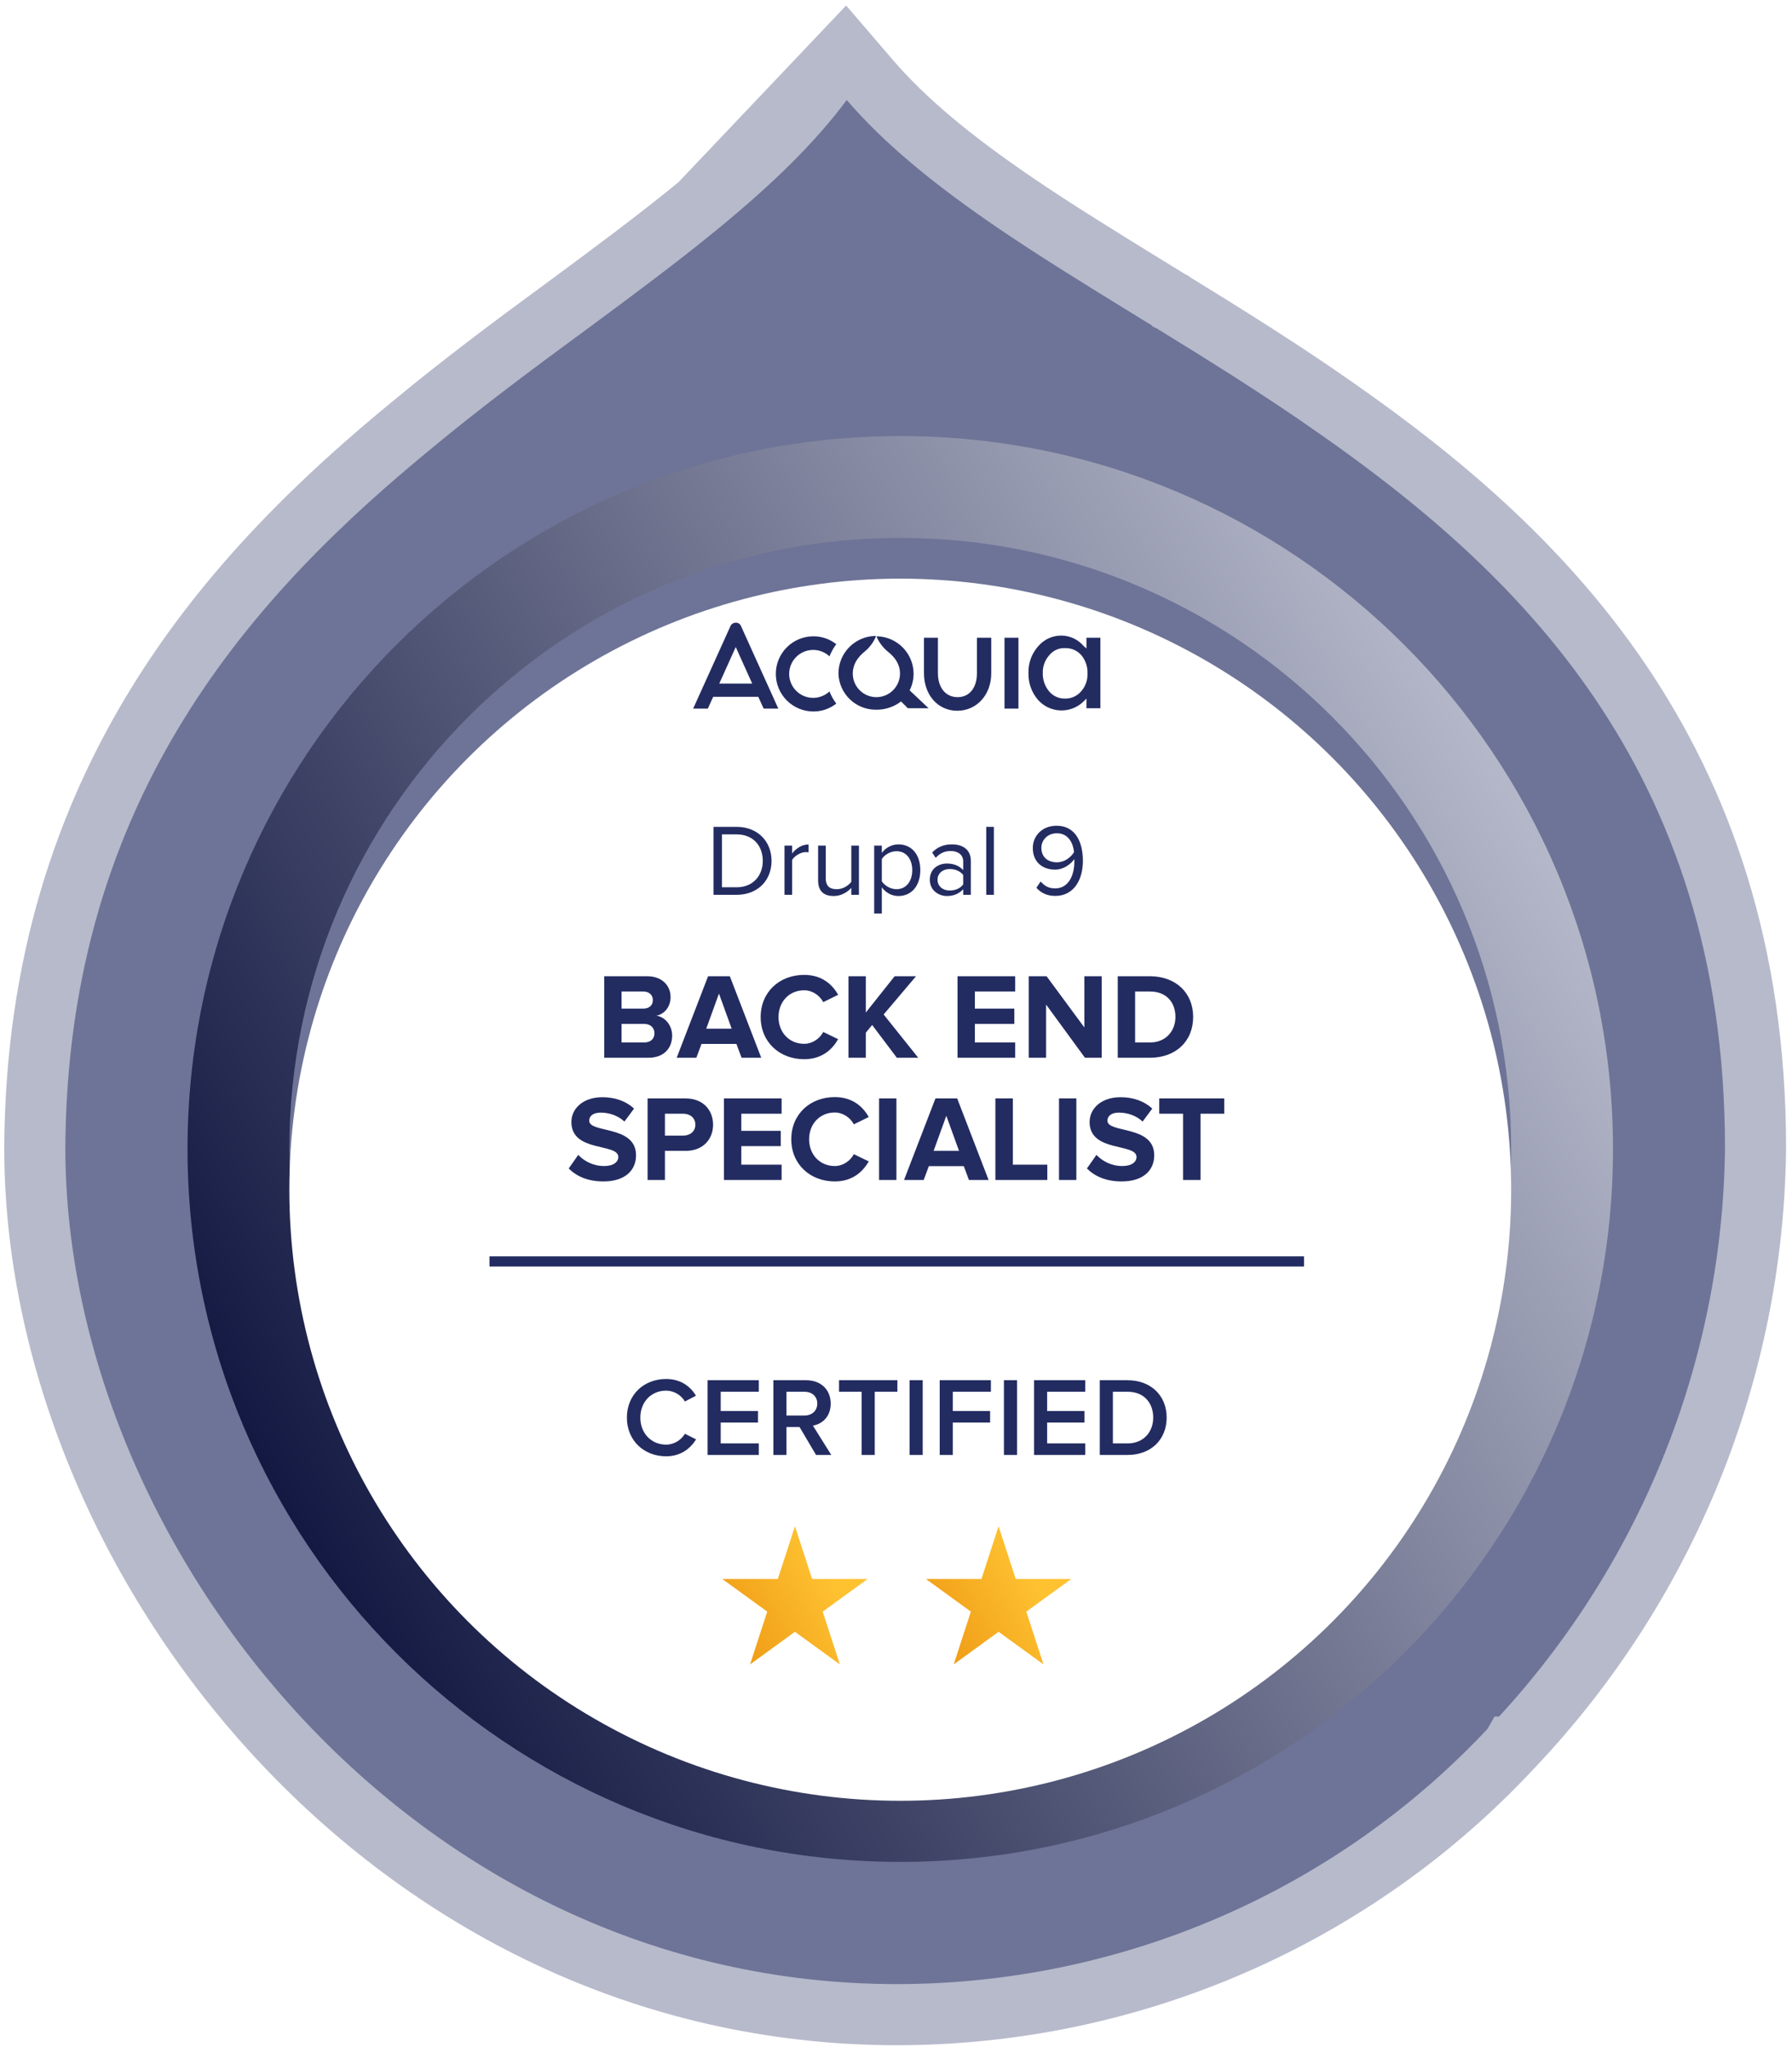 <svg width="176" height="201" viewBox="0 0 176 201" fill="none" xmlns="http://www.w3.org/2000/svg">
<path d="M82.992 5.015L85.437 7.862C88.851 11.835 93.473 15.671 99.718 19.919C103.741 22.655 108.109 25.343 112.617 28.117L113.393 28.595L113.398 28.598L114.968 29.56L114.97 29.561L114.972 29.563L114.974 29.564C120.295 32.834 125.854 36.294 131.185 40.035C131.186 40.035 131.187 40.036 131.188 40.037L131.194 40.041L131.195 40.042C150.677 53.651 172.405 73.777 172.418 112.691V112.707L172.418 112.723C172.193 134.607 163.663 155.602 148.529 171.545L148.528 171.545L148.527 171.547L148.504 171.57L148.503 171.572L148.502 171.574C140.808 179.842 131.469 186.441 121.074 190.957C110.679 195.473 99.453 197.808 88.103 197.817H88.1C38.441 197.813 3.439 153.067 3.418 112.754L3.418 112.746L3.418 112.738C3.592 76.634 23.123 55.921 40.675 41.551L40.676 41.55L40.687 41.541L40.688 41.54L40.689 41.539C45.285 37.742 49.898 34.282 55.157 30.419C55.157 30.419 55.158 30.419 55.158 30.418L55.17 30.409L55.18 30.402L55.79 29.958L55.801 29.95C55.801 29.95 55.802 29.95 55.802 29.95C60.375 26.57 64.728 23.341 68.679 20.096L68.68 20.095L68.68 20.095L82.992 5.015ZM82.992 5.015L80.754 8.028M82.992 5.015L80.754 8.028M80.754 8.028C77.865 11.915 73.953 15.761 68.683 20.093L80.754 8.028Z" fill="#6E7497" stroke="#B7BACB" stroke-width="6"/>
<path fill-rule="evenodd" clip-rule="evenodd" d="M88.418 172.817C121.555 172.817 148.418 145.954 148.418 112.817C148.418 79.68 121.555 52.817 88.418 52.817C55.281 52.817 28.418 79.68 28.418 112.817C28.418 145.954 55.281 172.817 88.418 172.817ZM88.418 182.817C127.078 182.817 158.418 151.477 158.418 112.817C158.418 74.157 127.078 42.817 88.418 42.817C49.758 42.817 18.418 74.157 18.418 112.817C18.418 151.477 49.758 182.817 88.418 182.817Z" fill="url(#paint0_linear_158_19069)"/>
<g filter="url(#filter0_d_158_19069)">
<circle cx="88.418" cy="112.817" r="60" fill="white"/>
</g>
<path d="M79.887 63.813C80.475 63.82 81.039 64.045 81.468 64.446C81.635 64.019 81.859 63.617 82.136 63.251C81.495 62.747 80.702 62.475 79.887 62.478C78.908 62.478 77.969 62.867 77.277 63.559C76.585 64.251 76.196 65.189 76.196 66.168C76.196 67.147 76.585 68.086 77.277 68.778C77.969 69.47 78.908 69.859 79.887 69.859C80.702 69.862 81.495 69.589 82.136 69.086C81.859 68.72 81.635 68.318 81.468 67.891C81.187 68.153 80.846 68.342 80.474 68.442C80.102 68.542 79.712 68.55 79.337 68.464C78.962 68.378 78.613 68.201 78.322 67.95C78.031 67.698 77.806 67.379 77.667 67.02C77.528 66.661 77.479 66.274 77.524 65.892C77.569 65.509 77.707 65.144 77.926 64.828C78.145 64.511 78.439 64.254 78.78 64.077C79.122 63.9 79.502 63.809 79.887 63.813V63.813ZM72.26 61.142C72.147 61.141 72.036 61.174 71.942 61.237C71.848 61.299 71.775 61.389 71.733 61.494L68.077 69.578H69.518L70.045 68.418H74.474L75.001 69.578H76.442L72.787 61.494C72.749 61.386 72.677 61.293 72.582 61.23C72.487 61.166 72.374 61.136 72.26 61.142ZM70.643 67.117L72.26 63.532L73.876 67.117H70.643ZM98.656 69.578H100.026V62.618H98.656V69.578ZM89.728 66.168C89.729 65.213 89.359 64.295 88.697 63.607C88.035 62.919 87.132 62.514 86.178 62.478C86.108 62.478 86.073 62.513 86.108 62.548C86.348 63.091 86.709 63.572 87.162 63.954C87.936 64.552 88.392 65.254 88.392 66.133C88.392 66.438 88.332 66.74 88.216 67.021C88.099 67.302 87.928 67.558 87.713 67.773C87.498 67.989 87.242 68.16 86.96 68.276C86.679 68.393 86.377 68.453 86.073 68.453C85.768 68.453 85.466 68.393 85.185 68.276C84.904 68.16 84.648 67.989 84.432 67.773C84.217 67.558 84.046 67.302 83.93 67.021C83.813 66.74 83.753 66.438 83.753 66.133C83.753 65.254 84.21 64.552 84.948 63.954C85.406 63.575 85.767 63.093 86.002 62.548C86.038 62.478 86.038 62.443 85.967 62.443C85.001 62.461 84.08 62.858 83.403 63.548C82.726 64.238 82.347 65.166 82.347 66.133C82.374 67.084 82.772 67.987 83.454 68.65C84.137 69.313 85.051 69.683 86.002 69.683C86.902 69.707 87.783 69.421 88.498 68.875L89.166 69.543H91.204L89.341 67.785C89.592 67.283 89.724 66.73 89.728 66.168V66.168ZM106.704 62.618V63.673L106.423 63.427C106.159 63.114 105.831 62.862 105.461 62.686C105.091 62.51 104.689 62.415 104.279 62.407C103.838 62.399 103.401 62.489 103 62.672C102.598 62.854 102.243 63.124 101.96 63.462C101.324 64.177 100.985 65.107 101.011 66.063C100.977 67.041 101.316 67.996 101.96 68.734C102.241 69.047 102.584 69.3 102.967 69.476C103.35 69.652 103.765 69.748 104.186 69.757C104.607 69.767 105.026 69.691 105.417 69.533C105.808 69.375 106.162 69.139 106.458 68.84L106.704 68.594V69.543H108.075V62.618H106.704ZM106.177 67.891C105.978 68.121 105.729 68.304 105.449 68.426C105.169 68.547 104.865 68.605 104.56 68.594C104.264 68.595 103.97 68.529 103.703 68.402C103.435 68.274 103.199 68.087 103.014 67.855C102.606 67.349 102.394 66.713 102.416 66.063C102.401 65.429 102.627 64.814 103.049 64.341C103.233 64.109 103.469 63.925 103.738 63.803C104.006 63.68 104.301 63.624 104.596 63.638C104.9 63.626 105.204 63.684 105.484 63.805C105.764 63.927 106.013 64.11 106.212 64.341C106.615 64.836 106.827 65.46 106.81 66.098C106.84 66.755 106.613 67.398 106.177 67.891V67.891ZM95.949 66.098C95.949 67.539 95.211 68.453 94.051 68.453C92.891 68.453 92.118 67.539 92.118 66.098V62.618H90.747V66.098C90.747 68.242 92.118 69.788 94.016 69.788C95.914 69.788 97.355 68.242 97.355 66.098V62.618H95.949V66.098Z" fill="#232C61"/>
<path d="M72.357 87.859C74.437 87.859 75.777 86.429 75.777 84.529C75.777 82.639 74.437 81.189 72.357 81.189H70.077V87.859H72.357ZM72.357 87.119H70.907V81.929H72.357C74.007 81.929 74.917 83.089 74.917 84.529C74.917 85.959 73.977 87.119 72.357 87.119ZM77.799 87.859V84.439C78.019 84.049 78.649 83.669 79.119 83.669C79.229 83.669 79.319 83.679 79.409 83.689V82.919C78.749 82.919 78.189 83.299 77.799 83.799V83.029H77.049V87.859H77.799ZM84.36 87.859V83.029H83.61V86.579C83.33 86.969 82.77 87.309 82.19 87.309C81.53 87.309 81.1 87.059 81.1 86.209V83.029H80.35V86.439C80.35 87.479 80.88 87.979 81.89 87.979C82.61 87.979 83.24 87.599 83.61 87.179V87.859H84.36ZM88.237 87.979C89.507 87.979 90.387 86.999 90.387 85.439C90.387 83.869 89.507 82.909 88.237 82.909C87.557 82.909 86.957 83.259 86.607 83.749V83.029H85.857V89.699H86.607V87.129C87.007 87.659 87.577 87.979 88.237 87.979ZM88.047 87.309C87.457 87.309 86.867 86.949 86.607 86.529V84.349C86.867 83.929 87.457 83.579 88.047 83.579C89.017 83.579 89.597 84.369 89.597 85.439C89.597 86.509 89.017 87.309 88.047 87.309ZM95.35 87.859V84.539C95.35 83.369 94.51 82.909 93.48 82.909C92.69 82.909 92.07 83.169 91.55 83.709L91.9 84.229C92.33 83.759 92.8 83.559 93.38 83.559C94.08 83.559 94.6 83.929 94.6 84.569V85.439C94.21 84.999 93.66 84.789 93 84.789C92.18 84.789 91.32 85.289 91.32 86.379C91.32 87.429 92.19 87.979 93 87.979C93.65 87.979 94.21 87.749 94.6 87.309V87.859H95.35ZM93.28 87.439C92.57 87.439 92.08 86.999 92.08 86.379C92.08 85.769 92.57 85.329 93.28 85.329C93.8 85.329 94.31 85.529 94.6 85.919V86.839C94.31 87.239 93.8 87.439 93.28 87.439ZM97.613 87.859V81.189H96.863V87.859H97.613ZM103.637 87.969C105.507 87.969 106.357 86.329 106.357 84.529C106.357 82.709 105.637 81.079 103.777 81.079C102.317 81.079 101.437 82.109 101.437 83.259C101.437 84.679 102.427 85.389 103.627 85.389C104.477 85.389 105.217 84.809 105.507 84.349C105.517 84.439 105.517 84.529 105.517 84.609C105.517 85.879 104.987 87.229 103.637 87.229C102.947 87.229 102.547 86.949 102.207 86.549L101.787 87.169C102.207 87.639 102.787 87.969 103.637 87.969ZM103.817 84.669C102.957 84.669 102.277 84.209 102.277 83.229C102.277 82.589 102.787 81.819 103.807 81.819C104.967 81.819 105.407 82.849 105.487 83.669C105.127 84.259 104.477 84.669 103.817 84.669Z" fill="#232C61"/>
<path d="M63.687 103.859C65.223 103.859 66.015 102.899 66.015 101.687C66.015 100.691 65.343 99.863 64.479 99.731C65.235 99.575 65.859 98.891 65.859 97.895C65.859 96.827 65.079 95.855 63.555 95.855H59.343V103.859H63.687ZM63.183 99.035H61.047V97.355H63.183C63.759 97.355 64.119 97.703 64.119 98.195C64.119 98.711 63.759 99.035 63.183 99.035ZM63.255 102.359H61.047V100.535H63.255C63.915 100.535 64.275 100.943 64.275 101.447C64.275 102.023 63.891 102.359 63.255 102.359ZM74.764 103.859L71.68 95.855H69.544L66.46 103.859H68.392L68.896 102.503H72.328L72.832 103.859H74.764ZM71.86 101.003H69.364L70.612 97.559L71.86 101.003ZM78.981 104.003C80.733 104.003 81.753 103.031 82.317 102.035L80.853 101.327C80.517 101.975 79.797 102.491 78.981 102.491C77.517 102.491 76.461 101.375 76.461 99.863C76.461 98.351 77.517 97.235 78.981 97.235C79.797 97.235 80.517 97.751 80.853 98.399L82.317 97.679C81.753 96.671 80.733 95.723 78.981 95.723C76.569 95.723 74.709 97.391 74.709 99.863C74.709 102.323 76.569 104.003 78.981 104.003ZM90.183 103.859L86.787 99.611L89.967 95.855H87.867L85.035 99.419V95.855H83.331V103.859H85.035V101.399L85.659 100.643L88.083 103.859H90.183ZM99.706 103.859V102.359H95.746V100.535H99.622V99.035H95.746V97.355H99.706V95.855H94.042V103.859H99.706ZM108.202 103.859V95.855H106.498V100.883L102.79 95.855H101.038V103.859H102.742V98.639L106.558 103.859H108.202ZM112.948 103.859C115.444 103.859 117.184 102.275 117.184 99.851C117.184 97.451 115.444 95.855 112.936 95.855H109.78V103.859H112.948ZM112.936 102.359H111.484V97.355H112.948C114.58 97.355 115.444 98.447 115.444 99.851C115.444 101.219 114.52 102.359 112.936 102.359ZM59.263 116.003C61.411 116.003 62.467 114.899 62.467 113.435C62.467 110.447 57.871 111.299 57.871 110.039C57.871 109.559 58.279 109.247 58.999 109.247C59.815 109.247 60.679 109.523 61.327 110.123L62.275 108.851C61.483 108.119 60.427 107.735 59.155 107.735C57.271 107.735 56.119 108.839 56.119 110.171C56.119 113.183 60.727 112.211 60.727 113.603C60.727 114.071 60.283 114.491 59.335 114.491C58.231 114.491 57.355 113.987 56.791 113.399L55.855 114.731C56.611 115.487 57.715 116.003 59.263 116.003ZM65.306 115.859V113.003H67.347C69.075 113.003 70.034 111.827 70.034 110.435C70.034 109.031 69.087 107.855 67.347 107.855H63.602V115.859H65.306ZM67.106 111.503H65.306V109.355H67.106C67.778 109.355 68.294 109.763 68.294 110.435C68.294 111.095 67.778 111.503 67.106 111.503ZM76.766 115.859V114.359H72.806V112.535H76.683V111.035H72.806V109.355H76.766V107.855H71.103V115.859H76.766ZM81.987 116.003C83.739 116.003 84.759 115.031 85.323 114.035L83.859 113.327C83.523 113.975 82.803 114.491 81.987 114.491C80.523 114.491 79.467 113.375 79.467 111.863C79.467 110.351 80.523 109.235 81.987 109.235C82.803 109.235 83.523 109.751 83.859 110.399L85.323 109.679C84.759 108.671 83.739 107.723 81.987 107.723C79.575 107.723 77.715 109.391 77.715 111.863C77.715 114.323 79.575 116.003 81.987 116.003ZM88.041 115.859V107.855H86.337V115.859H88.041ZM97.094 115.859L94.01 107.855H91.874L88.79 115.859H90.722L91.226 114.503H94.658L95.162 115.859H97.094ZM94.19 113.003H91.694L92.942 109.559L94.19 113.003ZM102.861 115.859V114.359H99.477V107.855H97.761V115.859H102.861ZM105.713 115.859V107.855H104.009V115.859H105.713ZM110.158 116.003C112.306 116.003 113.362 114.899 113.362 113.435C113.362 110.447 108.766 111.299 108.766 110.039C108.766 109.559 109.174 109.247 109.894 109.247C110.71 109.247 111.574 109.523 112.222 110.123L113.17 108.851C112.378 108.119 111.322 107.735 110.05 107.735C108.166 107.735 107.014 108.839 107.014 110.171C107.014 113.183 111.622 112.211 111.622 113.603C111.622 114.071 111.178 114.491 110.23 114.491C109.126 114.491 108.25 113.987 107.686 113.399L106.75 114.731C107.506 115.487 108.61 116.003 110.158 116.003ZM117.909 115.859V109.355H120.237V107.855H113.853V109.355H116.193V115.859H117.909Z" fill="#232C61"/>
<path d="M48.076 123.859L128.076 123.859" stroke="#232C61"/>
<path d="M65.42 142.991C66.894 142.991 67.807 142.21 68.368 141.33L67.268 140.78C66.916 141.385 66.201 141.847 65.42 141.847C63.968 141.847 62.89 140.725 62.89 139.196C62.89 137.645 63.968 136.545 65.42 136.545C66.201 136.545 66.916 136.996 67.268 137.612L68.357 137.04C67.818 136.16 66.894 135.401 65.42 135.401C63.253 135.401 61.57 136.93 61.57 139.196C61.57 141.451 63.253 142.991 65.42 142.991ZM74.524 142.859V141.726H70.784V139.68H74.447V138.547H70.784V136.655H74.524V135.522H69.497V142.859H74.524ZM81.643 142.859L79.839 139.977C80.73 139.834 81.588 139.119 81.588 137.821C81.588 136.457 80.631 135.522 79.179 135.522H75.956V142.859H77.243V140.12H78.53L80.147 142.859H81.643ZM79.014 138.987H77.243V136.655H79.014C79.74 136.655 80.268 137.106 80.268 137.81C80.268 138.525 79.74 138.987 79.014 138.987ZM85.913 142.859V136.655H88.135V135.522H82.404V136.655H84.626V142.859H85.913ZM90.622 142.859V135.522H89.335V142.859H90.622ZM93.579 142.859V139.68H97.242V138.547H93.579V136.655H97.319V135.522H92.292V142.859H93.579ZM99.887 142.859V135.522H98.6V142.859H99.887ZM106.584 142.859V141.726H102.844V139.68H106.507V138.547H102.844V136.655H106.584V135.522H101.557V142.859H106.584ZM110.754 142.859C113.042 142.859 114.582 141.352 114.582 139.185C114.582 137.04 113.042 135.522 110.743 135.522H108.015V142.859H110.754ZM110.743 141.726H109.302V136.655H110.754C112.382 136.655 113.262 137.777 113.262 139.185C113.262 140.582 112.338 141.726 110.743 141.726Z" fill="#232C61"/>
<path d="M78.076 149.859L79.76 155.041H85.209L80.801 158.244L82.485 163.426L78.076 160.223L73.668 163.426L75.352 158.244L70.943 155.041H76.392L78.076 149.859Z" fill="url(#paint1_linear_158_19069)"/>
<path d="M98.076 149.859L99.76 155.041H105.209L100.801 158.244L102.485 163.426L98.076 160.223L93.668 163.426L95.352 158.244L90.943 155.041H96.392L98.076 149.859Z" fill="url(#paint2_linear_158_19069)"/>
<defs>
<filter id="filter0_d_158_19069" x="24.418" y="52.817" width="128" height="128" filterUnits="userSpaceOnUse" color-interpolation-filters="sRGB">
<feFlood flood-opacity="0" result="BackgroundImageFix"/>
<feColorMatrix in="SourceAlpha" type="matrix" values="0 0 0 0 0 0 0 0 0 0 0 0 0 0 0 0 0 0 127 0" result="hardAlpha"/>
<feOffset dy="4"/>
<feGaussianBlur stdDeviation="2"/>
<feComposite in2="hardAlpha" operator="out"/>
<feColorMatrix type="matrix" values="0 0 0 0 0 0 0 0 0 0 0 0 0 0 0 0 0 0 0.25 0"/>
<feBlend mode="normal" in2="BackgroundImageFix" result="effect1_dropShadow_158_19069"/>
<feBlend mode="normal" in="SourceGraphic" in2="effect1_dropShadow_158_19069" result="shape"/>
</filter>
<linearGradient id="paint0_linear_158_19069" x1="47.539" y1="182.817" x2="171.583" y2="114.37" gradientUnits="userSpaceOnUse">
<stop stop-color="#131942"/>
<stop offset="1" stop-color="#B7BACB"/>
</linearGradient>
<linearGradient id="paint1_linear_158_19069" x1="73.696" y1="164.859" x2="86.987" y2="157.525" gradientUnits="userSpaceOnUse">
<stop stop-color="#EF9B16"/>
<stop offset="0.776" stop-color="#FEC231"/>
</linearGradient>
<linearGradient id="paint2_linear_158_19069" x1="93.696" y1="164.859" x2="106.987" y2="157.525" gradientUnits="userSpaceOnUse">
<stop stop-color="#EF9B16"/>
<stop offset="0.776" stop-color="#FEC231"/>
</linearGradient>
</defs>
</svg>
